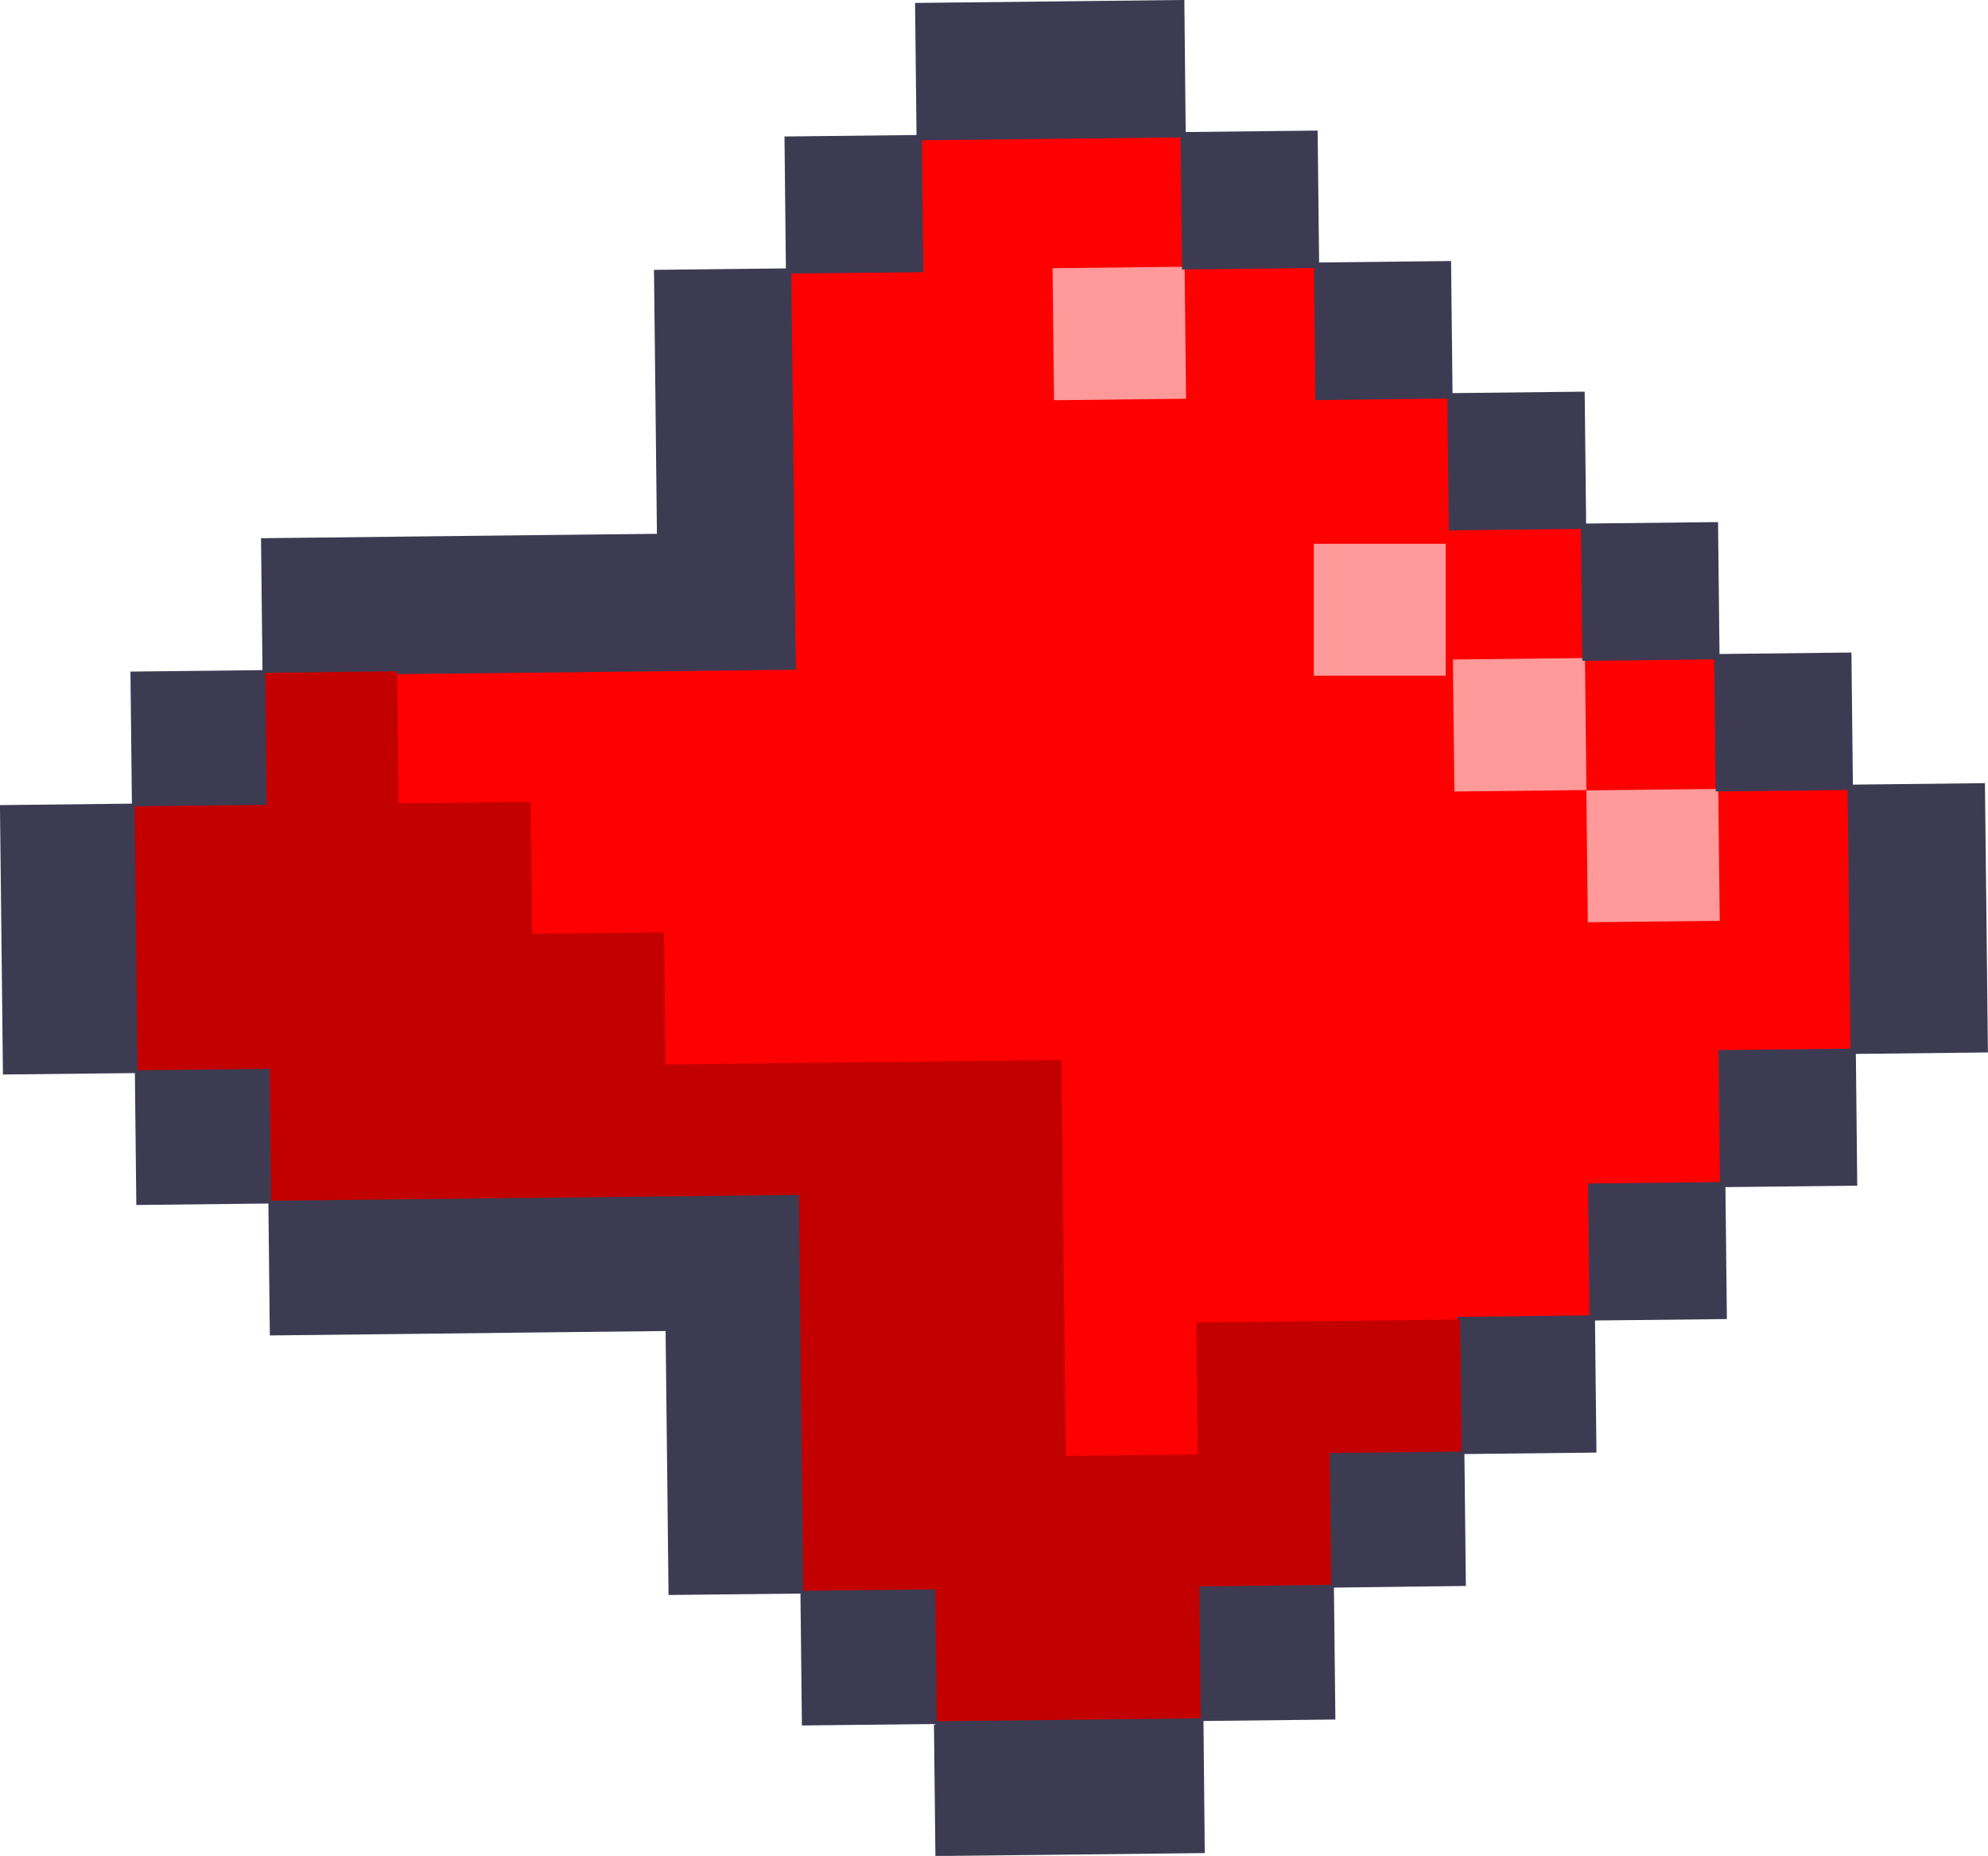 <?xml version="1.0" encoding="UTF-8" standalone="no"?><svg xmlns="http://www.w3.org/2000/svg" xmlns:xlink="http://www.w3.org/1999/xlink" data-name="Layer 1" fill="#000000" height="417.3" preserveAspectRatio="xMidYMid meet" version="1" viewBox="-0.6 -0.6 447.0 417.3" width="447" zoomAndPan="magnify"><g id="change1_1"><path d="M416.09 235.32L445.77 234.99 445.44 205.38 445.12 175.79 415.62 176.12 415.56 171.13 415.37 171.13 415.1 146.5 385.63 146.83 385.58 141.84 385.39 141.85 385.12 117.25 355.65 117.57 355.59 112.59 355.4 112.59 355.13 87.99 325.63 88.31 325.58 83.33 325.39 83.33 325.11 58.7 295.64 59.03 295.59 54.04 295.4 54.04 295.13 29.44 265.66 29.77 265.6 24.79 265.41 24.79 265.14 0.16 235.45 0.48 205.79 0.81 206.12 30.43 176.44 30.75 176.76 60.34 147.11 60.67 147.44 90.28 147.76 119.87 118.11 120.19 88.42 120.52 58.76 120.85 59.09 150.44 29.4 150.76 29.73 180.38 0.07 180.71 0.4 210.29 0.73 239.91 30.39 239.58 30.72 269.16 60.41 268.83 60.73 298.42 90.39 298.09 120.08 297.76 149.74 297.44 150.06 327.05 150.39 356.64 180.05 356.31 180.38 385.89 210.07 385.57 210.4 415.18 240.05 414.85 269.74 414.53 269.41 384.91 299.07 384.58 298.74 355 328.4 354.67 328.07 325.09 357.76 324.76 357.43 295.14 387.09 294.81 386.76 265.23 416.42 264.9 416.09 235.32z" fill="#ff0000"/></g><g id="change2_1"><path d="M356.27 176.92H385.93V206.58H356.27z" fill="#ff999a" transform="rotate(-.63 373.642 193.044)"/></g><g id="change2_2"><path d="M326.24 147.55H355.93V177.24H326.24z" fill="#ff999a" transform="rotate(-.64 338.405 161.247)"/></g><g id="change2_3"><path d="M296.25 118.22H325.91V147.88H296.25z" fill="#ff999a" transform="translate(-1.45 3.45)"/></g><g id="change2_4"><path d="M236.24 59.52H265.93V89.21H236.24z" fill="#ff999a" transform="rotate(-.63 252.421 75.055)"/></g><g id="change3_1"><path d="M416.69,236.37l29.69-.33-.33-30.29-.34-30.26-29.69.33-.33-29.7-29.66.33-.33-29.66-29.66.33-.33-29.66L326,87.79l-.33-29.7L296,58.42l-.33-29.66L266,29.09,265.7-.61l-30.29.34L205.15.06l.33,29.7-29.69.33.32,29.66-29.66.33.34,30.29.32,29.06-29.06.32-29.7.33-30.26.34.33,29.66-29.69.33.33,29.69-29.67.33.34,30.26L.06,241l29.67-.32.32,29.66,29.7-.33.32,29.66,30.27-.33L120,299l29.06-.32.33,29.09.33,30.26,29.66-.32.33,29.66,29.69-.33.33,29.69,30.27-.33,30.29-.34L270,386.36l29.66-.33-.33-29.66L329,356l-.33-29.66,29.69-.33-.33-29.7,29.66-.32-.33-29.67L417,266Zm-30.88-.86v.1l.32,29.57-29.66.33.33,29.66-29.69.33.32,29.69-29.66.33.33,29.66-29.66.33.33,29.66-29.1.32-29.06.33-.33-29.67-29.69.33-.32-29.06L180,297.73l-.34-30.27-30.26.34-29.66.33L90,268.46l-29.07.32-.33-29.67-29.69.33-.32-29.09-.32-29.06L60,181l-.33-29.69,29.07-.33,29.69-.32,29.66-.33,30.26-.34L178,119.69,177.65,90l-.32-29.1L207,60.61l-.33-29.67,29.07-.32,29.09-.32L265.18,60l29.66-.33.33,29.7L324.83,89l.33,29.66,29.69-.33.33,29.66,29.66-.32.33,29.69,29.66-.33.33,29.06.32,29.1Z" fill="#3d3b52"/></g><g id="change4_1"><path d="M298.39 326.11L328.05 325.78 327.72 296.09 298.06 296.42 268.4 296.75 268.73 326.44 239.03 326.77 238.71 297.08 238.38 267.41 238.05 237.75 208.39 238.08 178.69 238.41 149.03 238.74 148.7 209.04 119.04 209.37 118.71 179.71 89.02 180.04 88.69 150.34 59.03 150.67 59.35 180.37 29.66 180.69 29.99 210.36 30.32 240.05 60.01 239.72 60.34 269.38 90 269.06 119.7 268.73 149.36 268.4 179.02 268.07 179.35 297.73 179.68 327.43 180.01 357.09 209.7 356.76 210.03 386.42 239.69 386.09 269.38 385.76 269.06 356.1 298.72 355.77 298.39 326.11z" fill="#c30000"/></g></svg>